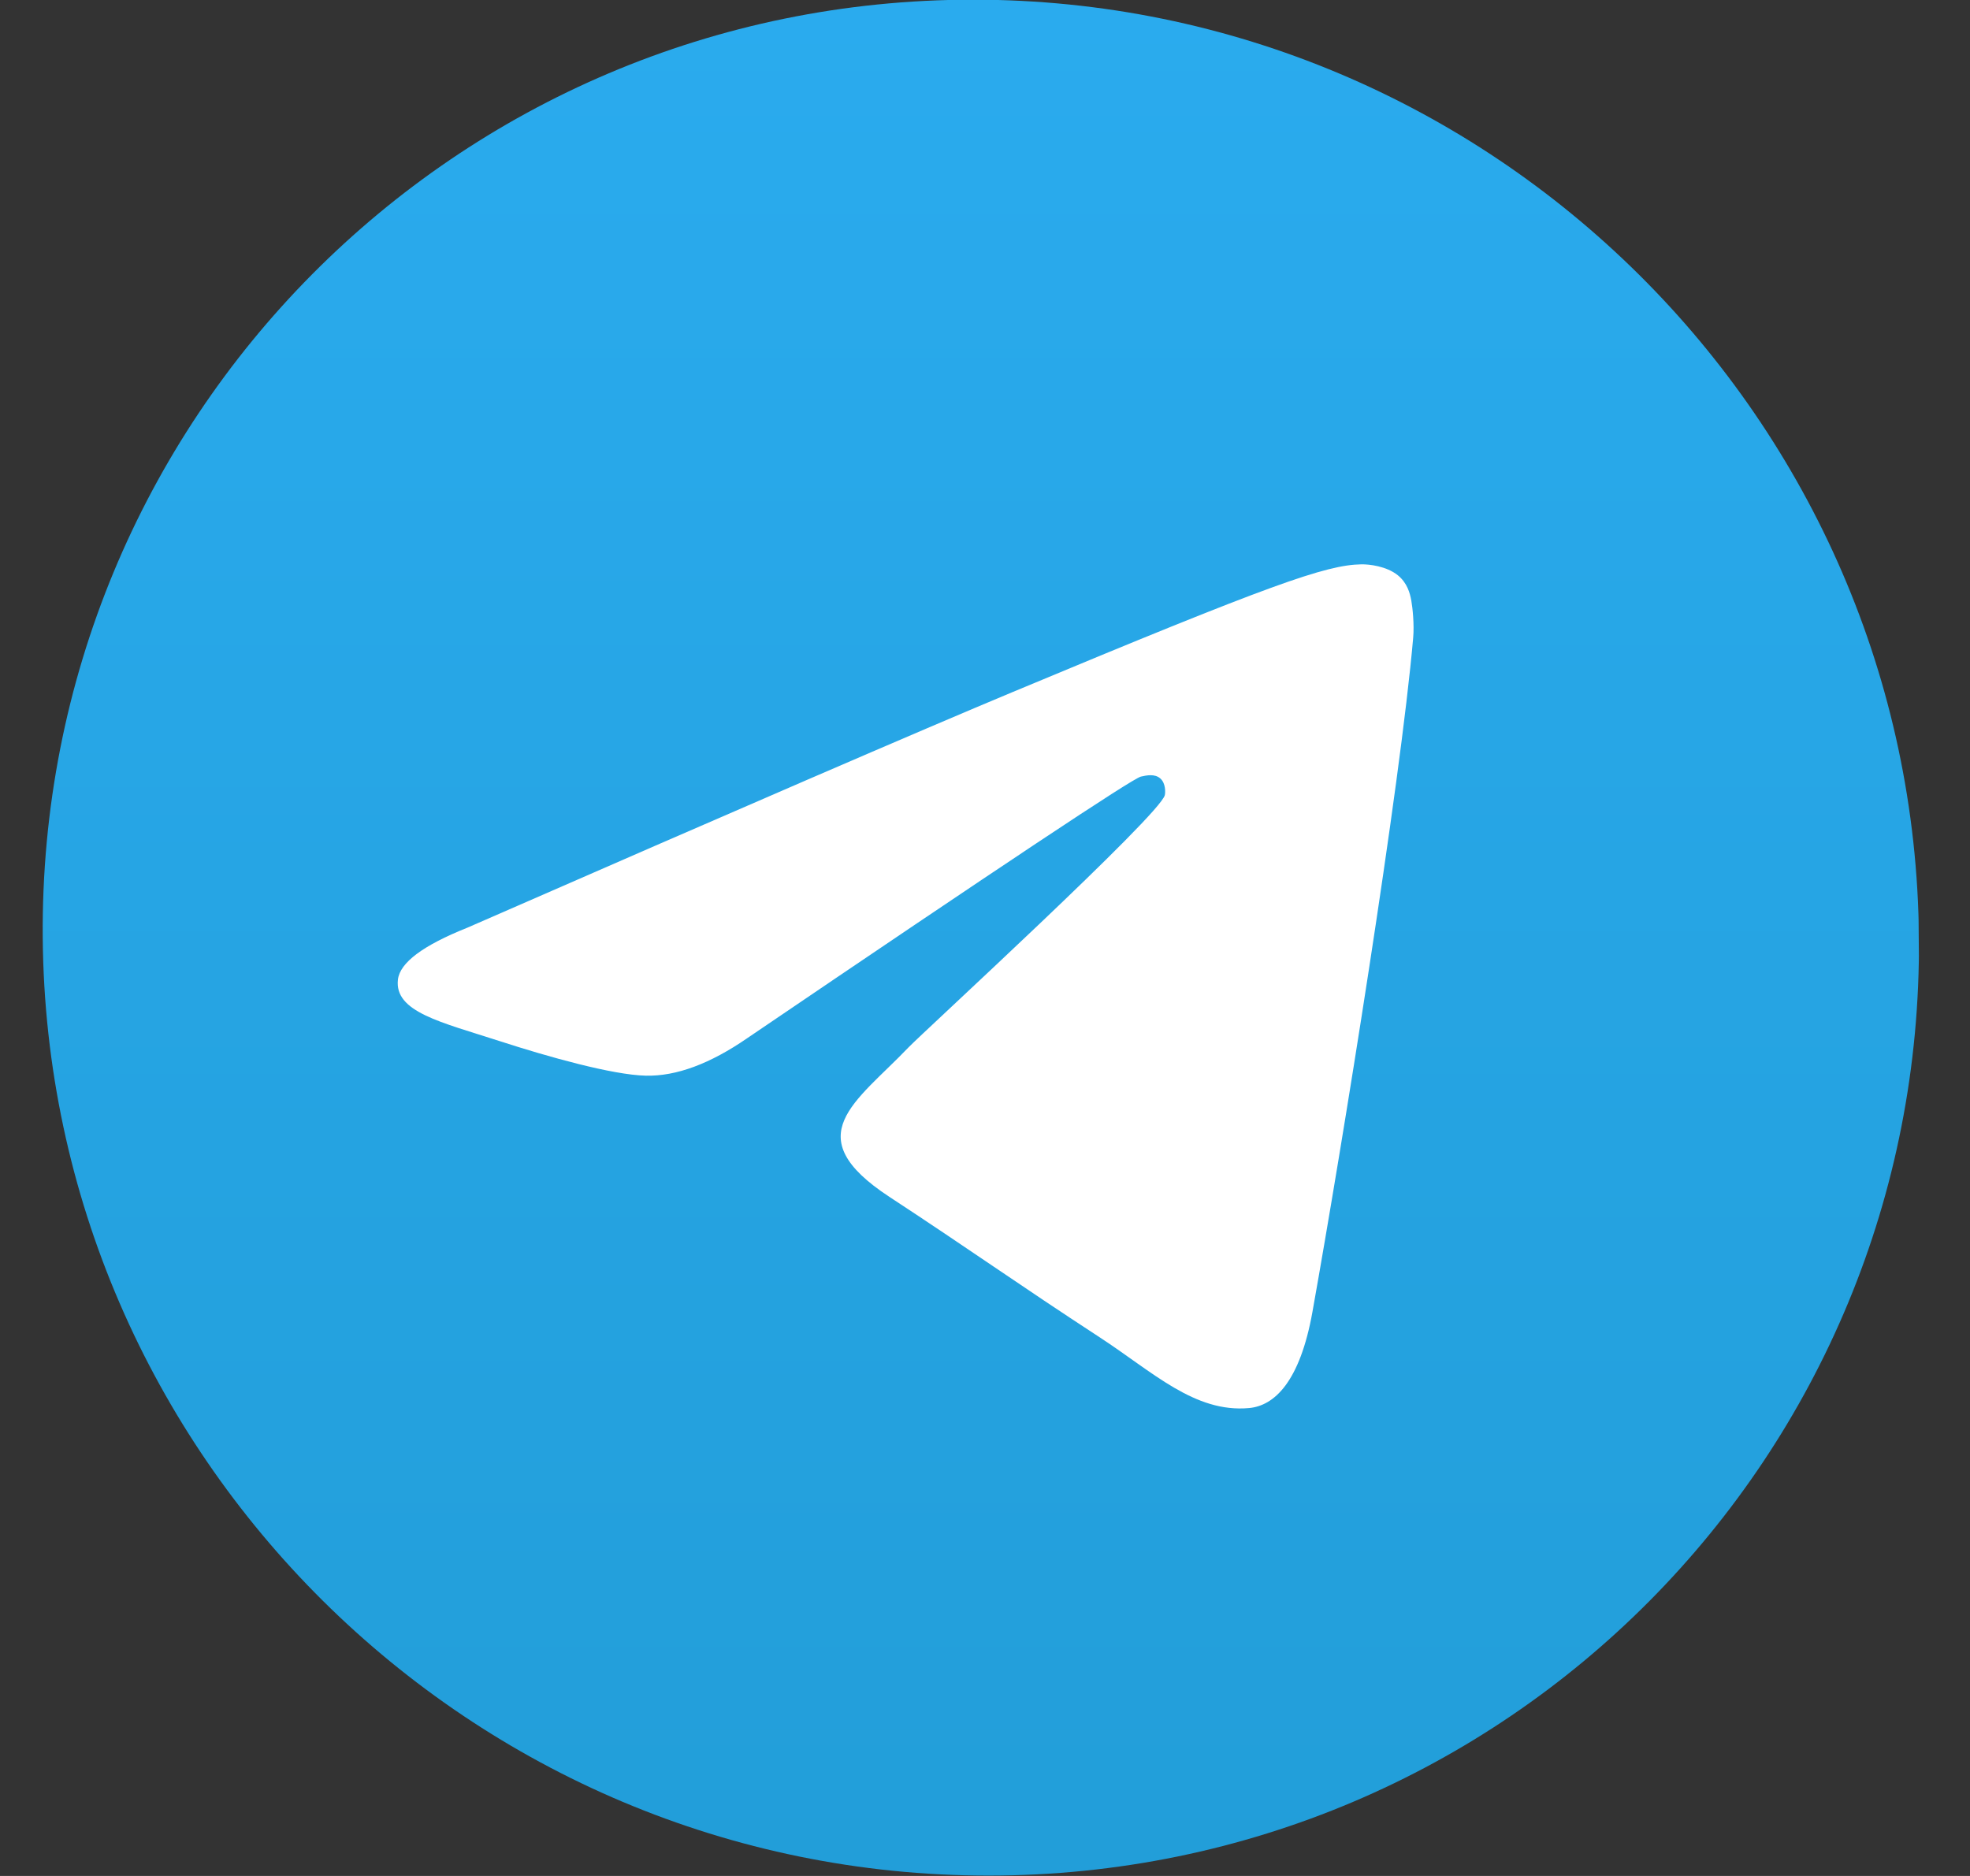 <svg width="42" height="40" viewBox="0 0 42 40" fill="none" xmlns="http://www.w3.org/2000/svg">
<rect x="0" y="0" width="42" height="40" fill="#333333" stroke="none"/>
<g clip-path="url(#clip0_4767_3123)">
<path d="M21.075 39.992C32.121 39.992 41.002 31.038 40.911 19.992C40.821 8.947 31.793 -0.007 20.747 -0.007C9.701 -0.007 0.821 8.947 0.911 19.992C1.002 31.038 10.03 39.992 21.075 39.992Z" fill="url(#paint0_linear_4767_3123)"/>
<path fill-rule="evenodd" clip-rule="evenodd" d="M9.963 19.781C15.772 17.241 19.646 15.567 21.585 14.758C27.12 12.447 28.271 12.046 29.023 12.033C29.189 12.03 29.559 12.071 29.8 12.265C30.004 12.43 30.061 12.651 30.089 12.807C30.117 12.963 30.153 13.317 30.129 13.594C29.854 16.757 28.614 24.431 27.981 27.973C27.713 29.471 27.165 29.974 26.631 30.023C25.471 30.13 24.581 29.256 23.45 28.518C21.681 27.364 20.68 26.646 18.962 25.52C16.977 24.219 18.251 23.504 19.367 22.335C19.659 22.029 24.738 17.375 24.834 16.953C24.846 16.9 24.856 16.703 24.738 16.599C24.62 16.495 24.448 16.531 24.323 16.559C24.147 16.599 21.35 18.457 15.933 22.135C15.139 22.683 14.419 22.95 13.771 22.936C13.056 22.92 11.68 22.532 10.656 22.2C9.4 21.793 8.403 21.578 8.484 20.886C8.526 20.526 9.019 20.158 9.963 19.781Z" fill="white"/>
</g>
<defs>
<linearGradient id="paint0_linear_4767_3123" x1="20.747" y1="-0.007" x2="20.747" y2="39.695" gradientUnits="userSpaceOnUse">
<stop stop-color="#2AABEE"/>
<stop offset="1" stop-color="#229ED9"/>
</linearGradient>
<clipPath id="clip0_4767_3123">
<rect width="40" height="40" fill="white" transform="matrix(1 0 0.008 1 0.747 -0.007)"/>
</clipPath>
</defs>
</svg>
